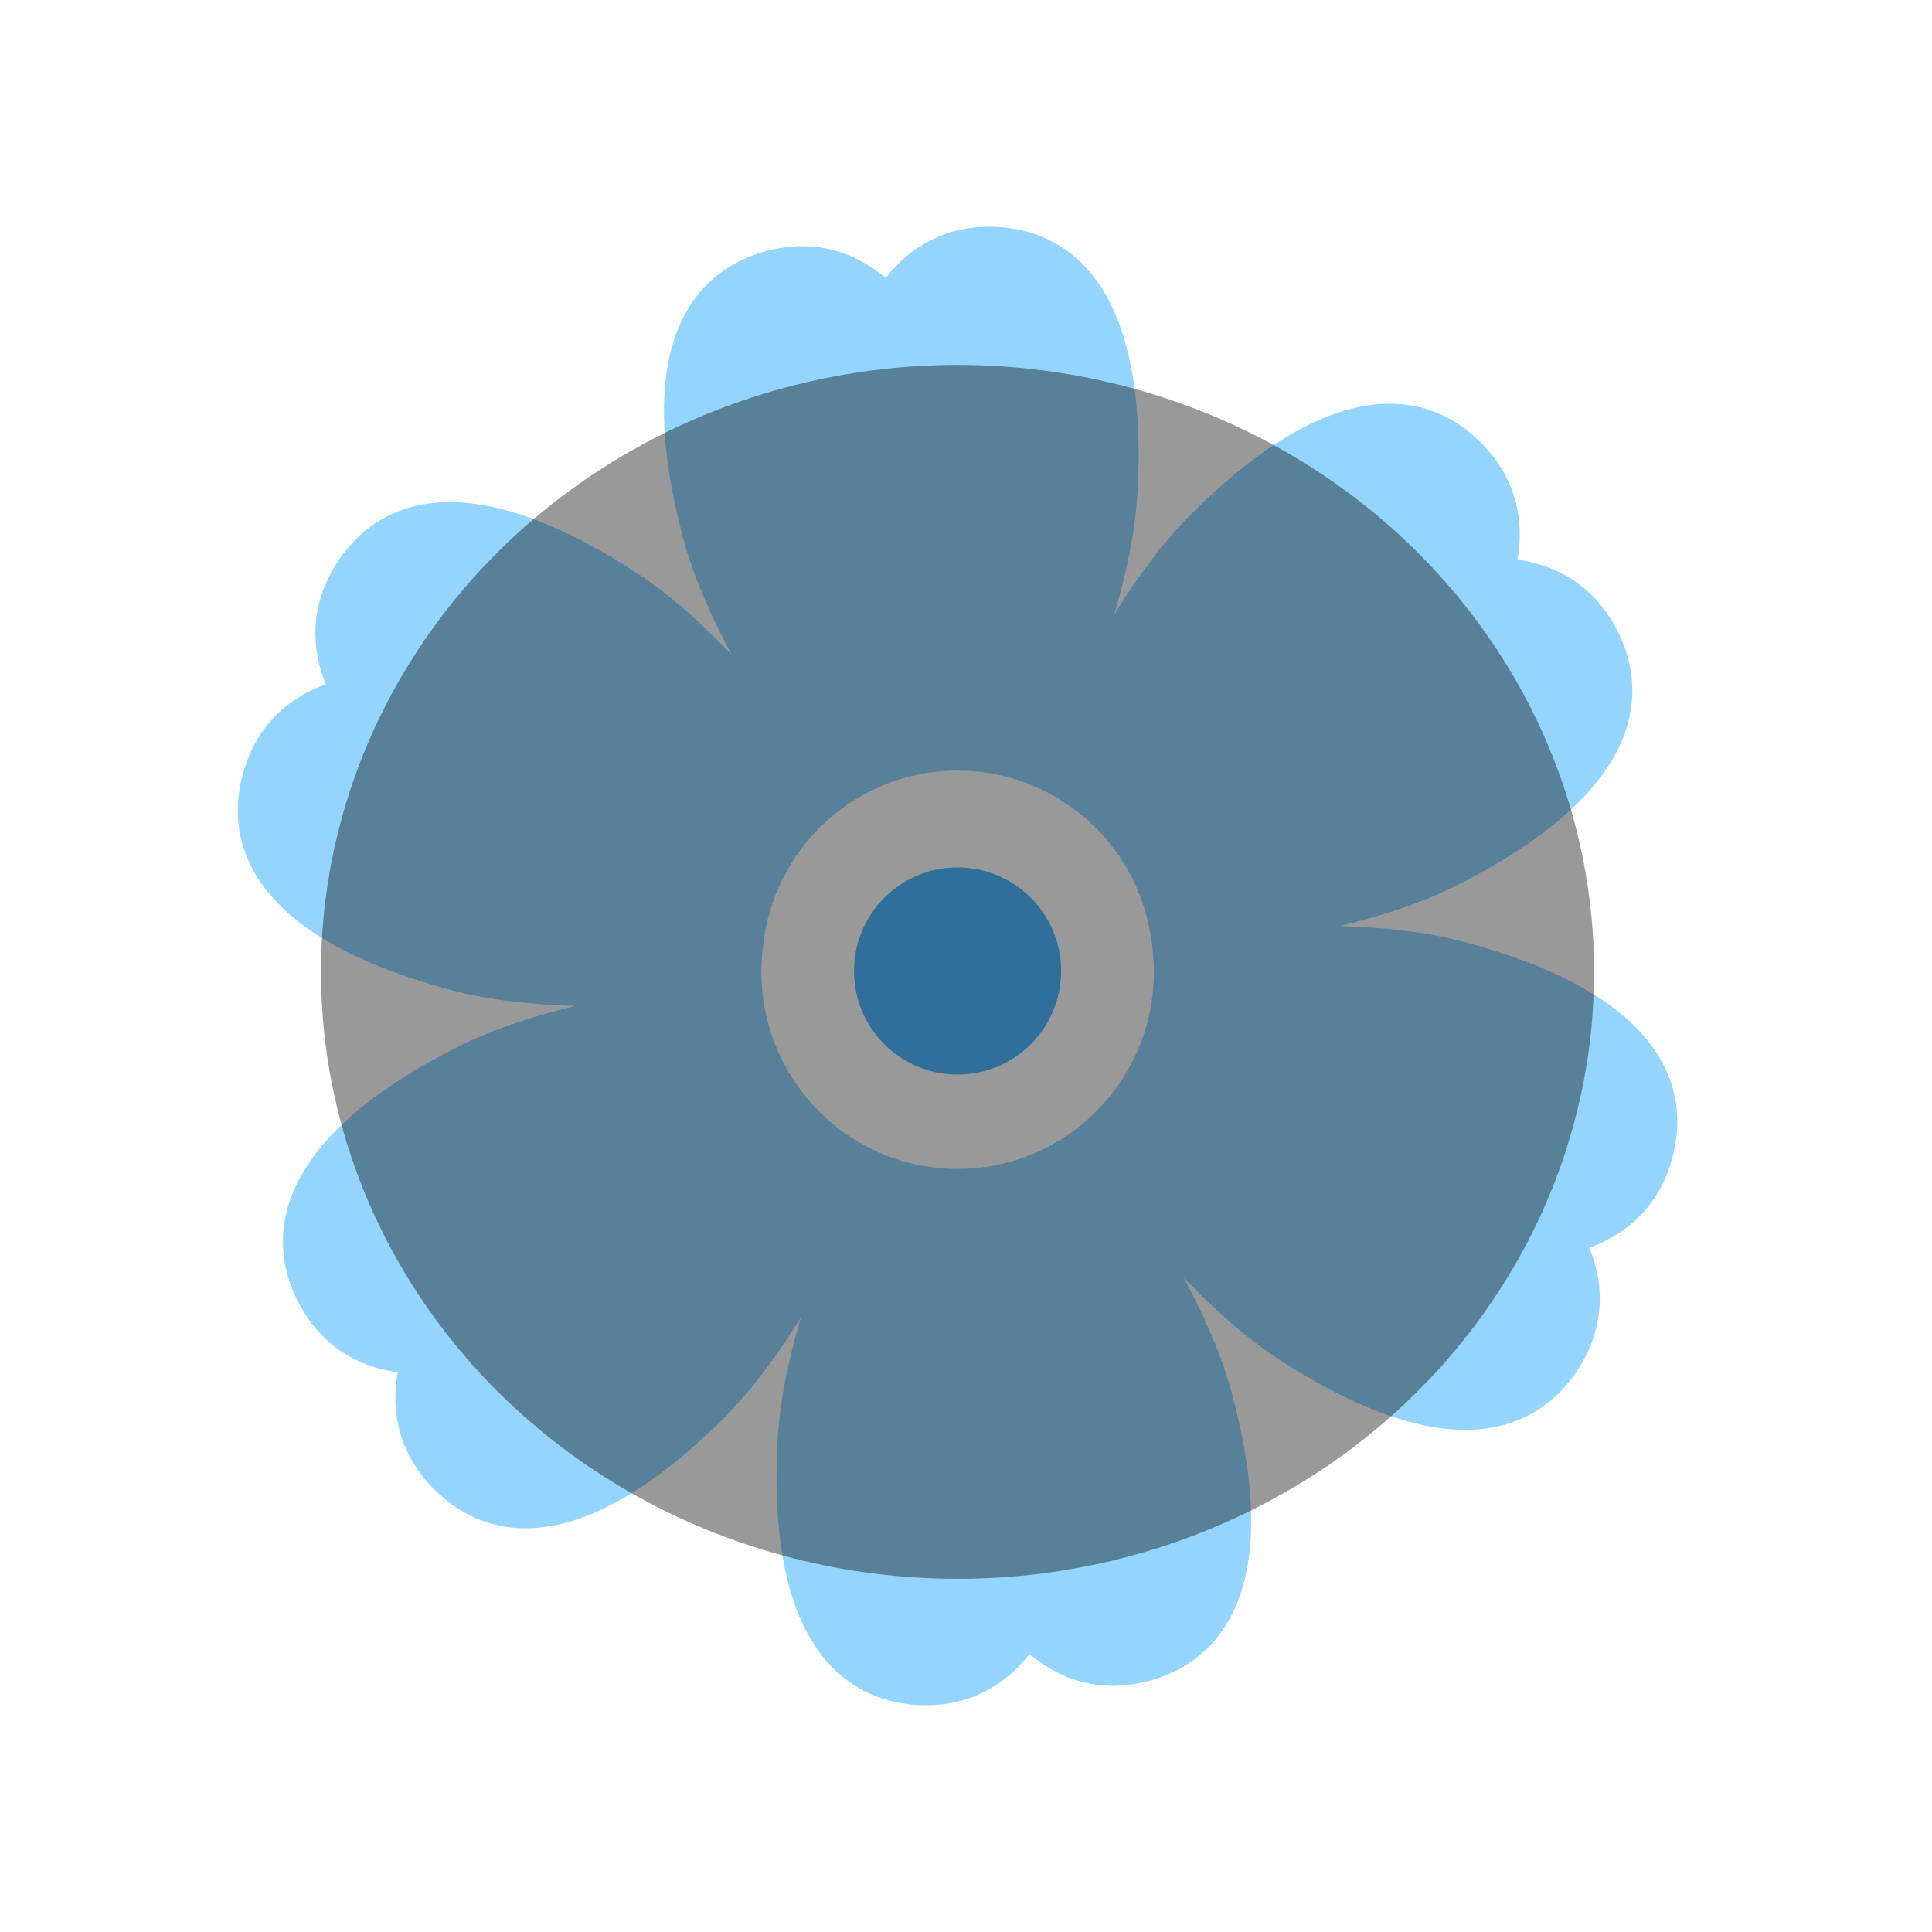 <?xml version="1.0" encoding="utf-8"?>
<!-- Generator: Adobe Illustrator 17.0.0, SVG Export Plug-In . SVG Version: 6.00 Build 0)  -->
<!DOCTYPE svg PUBLIC "-//W3C//DTD SVG 1.1//EN" "http://www.w3.org/Graphics/SVG/1.1/DTD/svg11.dtd">
<svg version="1.1" id="Layer_1" xmlns="http://www.w3.org/2000/svg" xmlns:xlink="http://www.w3.org/1999/xlink" x="0px" y="0px"
	 width="72px" height="72px" viewBox="0 0 72 72" enable-background="new 0 0 72 72" xml:space="preserve">
<filter  id="AI_GaussianBlur_3">
	<feGaussianBlur  stdDeviation="3"></feGaussianBlur>
</filter>
<path opacity="0.6" fill="#4EB9FF" d="M54.591,35.109c-1.306-0.35-2.871-0.55-4.661-0.598c1.604-0.385,3.134-0.89,4.436-1.552
	c2.9-1.473,4.851-3.084,5.8-4.787c0.849-1.523,0.887-3.138,0.109-4.668c-0.762-1.499-2.044-2.408-3.723-2.648
	c0.293-1.671-0.174-3.171-1.363-4.36c-0.963-0.963-2.108-1.451-3.402-1.451c-2.177,0-4.674,1.392-7.419,4.138
	c-1.031,1.031-1.982,2.323-2.844,3.724c0.466-1.577,0.792-3.149,0.87-4.604c0.174-3.248-0.245-5.743-1.245-7.417
	c-0.895-1.497-2.274-2.337-3.988-2.428c-0.102-0.006-0.204-0.008-0.305-0.008c-1.545,0-2.867,0.658-3.849,1.908
	c-0.935-0.786-1.979-1.184-3.108-1.184c-0.44,0-0.894,0.062-1.35,0.184c-2.075,0.556-5.235,2.687-3.084,10.715
	c0.377,1.408,1.021,2.878,1.803,4.325c-1.133-1.192-2.331-2.26-3.553-3.055c-2.681-1.745-5.02-2.63-6.951-2.63
	c-1.789,0-3.238,0.775-4.192,2.24c-0.917,1.409-1.064,2.974-0.432,4.548c-1.593,0.581-2.659,1.736-3.095,3.36
	c-0.444,1.658-0.074,3.23,1.072,4.545c1.281,1.47,3.523,2.642,6.665,3.484c1.305,0.35,2.871,0.55,4.661,0.599
	c-1.604,0.385-3.134,0.89-4.436,1.551c-7.409,3.765-6.883,7.54-5.91,9.455c0.762,1.499,2.044,2.408,3.723,2.648
	c-0.293,1.671,0.174,3.171,1.363,4.36c0.963,0.963,2.107,1.451,3.402,1.451l0,0c2.178,0,4.674-1.392,7.419-4.138
	c1.031-1.031,1.982-2.324,2.844-3.724c-0.466,1.577-0.792,3.149-0.87,4.605c-0.444,8.299,3.088,9.73,5.234,9.845
	c0.102,0.005,0.204,0.008,0.305,0.008c1.544,0,2.867-0.658,3.849-1.908c0.935,0.786,1.979,1.183,3.108,1.183
	c0.44,0,0.894-0.062,1.35-0.184c2.075-0.556,5.235-2.687,3.084-10.715c-0.377-1.408-1.021-2.878-1.803-4.325
	c1.133,1.192,2.331,2.26,3.553,3.055c2.681,1.745,5.02,2.63,6.951,2.63l0,0c1.788,0,3.238-0.775,4.192-2.24
	c0.918-1.409,1.064-2.974,0.432-4.548c1.593-0.582,2.659-1.736,3.095-3.361C62.884,41.062,62.618,37.26,54.591,35.109z
	 M35.686,43.28c-4.021,0-7.281-3.26-7.281-7.281s3.26-7.281,7.281-7.281c4.022,0,7.281,3.26,7.281,7.281S39.707,43.28,35.686,43.28z
	"/>
<ellipse fill="#FFFFFF" cx="35.688" cy="36.219" rx="7.313" ry="7.344"/>
<circle fill="#4EB9FF" cx="35.686" cy="36.186" r="3.859"/>
<g opacity="0.4" filter="url(#AI_GaussianBlur_3)">
	<ellipse cx="35.685" cy="36.219" rx="23.722" ry="22.619"/>
</g>
</svg>

